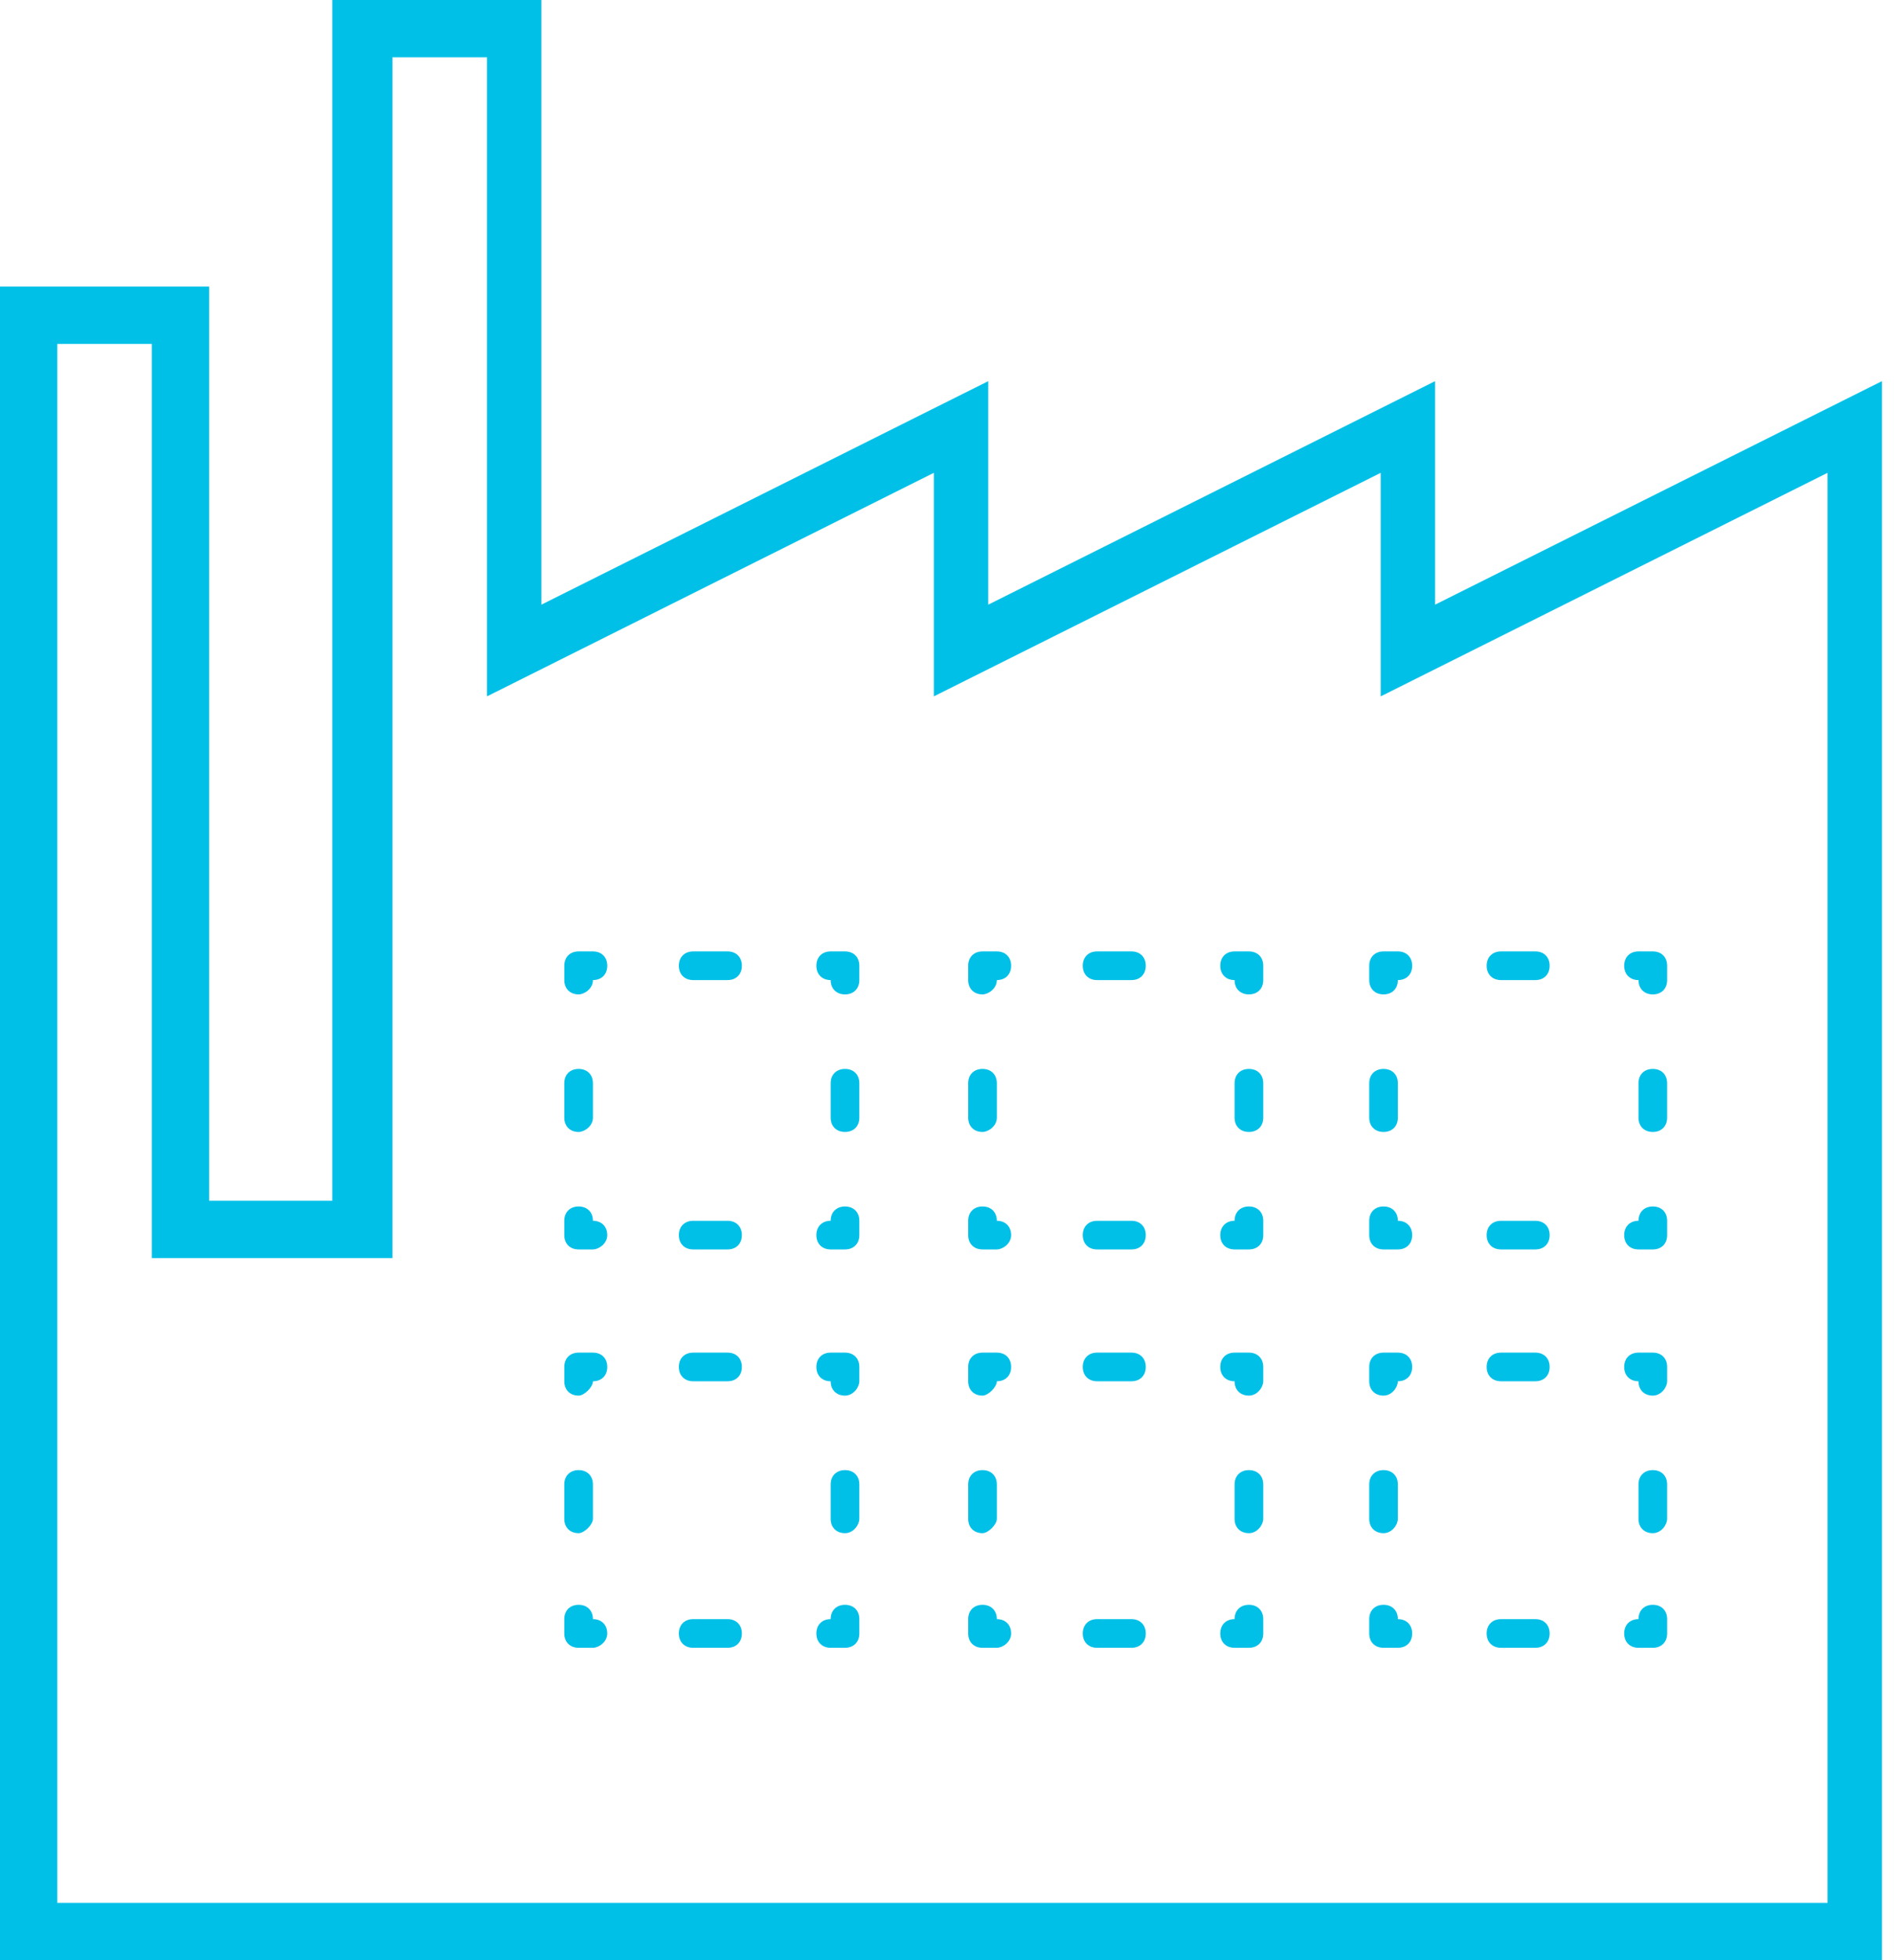 <svg width="87" height="90" viewBox="0 0 87 90" fill="none" xmlns="http://www.w3.org/2000/svg">
<path d="M86.579 90H0V13.158H9.605V55.132H15.263V0H24.868V27.763L45.395 17.5V27.763L65.921 17.5V27.763L86.447 17.5V90H86.579ZM2.632 87.368H83.947V21.71L63.421 31.974V21.71L42.895 31.974V21.71L22.368 31.974V2.632H18.026V57.763H6.974V15.79H2.632V87.368Z" fill="#00C0E8"/>
<path d="M27.236 57.368H26.578C26.184 57.368 25.92 57.105 25.92 56.71V56.052C25.92 55.658 26.184 55.395 26.578 55.395C26.973 55.395 27.236 55.658 27.236 56.052C27.631 56.052 27.894 56.316 27.894 56.71C27.894 57.105 27.499 57.368 27.236 57.368Z" fill="#00C0E8"/>
<path d="M33.42 57.368H31.841C31.446 57.368 31.183 57.105 31.183 56.71C31.183 56.316 31.446 56.053 31.841 56.053H33.42C33.815 56.053 34.078 56.316 34.078 56.71C34.078 57.105 33.815 57.368 33.42 57.368Z" fill="#00C0E8"/>
<path d="M38.815 57.368H38.157C37.762 57.368 37.499 57.105 37.499 56.71C37.499 56.316 37.762 56.052 38.157 56.052C38.157 55.658 38.42 55.395 38.815 55.395C39.209 55.395 39.473 55.658 39.473 56.052V56.71C39.473 57.105 39.209 57.368 38.815 57.368Z" fill="#00C0E8"/>
<path d="M38.815 51.974C38.42 51.974 38.157 51.711 38.157 51.316V49.737C38.157 49.342 38.42 49.079 38.815 49.079C39.21 49.079 39.473 49.342 39.473 49.737V51.316C39.473 51.711 39.21 51.974 38.815 51.974Z" fill="#00C0E8"/>
<path d="M38.815 45.658C38.42 45.658 38.157 45.395 38.157 45C37.762 45 37.499 44.737 37.499 44.342C37.499 43.947 37.762 43.684 38.157 43.684H38.815C39.209 43.684 39.473 43.947 39.473 44.342V45C39.473 45.395 39.209 45.658 38.815 45.658Z" fill="#00C0E8"/>
<path d="M33.42 45H31.841C31.446 45 31.183 44.737 31.183 44.342C31.183 43.947 31.446 43.684 31.841 43.684H33.42C33.815 43.684 34.078 43.947 34.078 44.342C34.078 44.737 33.815 45 33.42 45Z" fill="#00C0E8"/>
<path d="M26.579 45.658C26.184 45.658 25.921 45.395 25.921 45V44.342C25.921 43.947 26.184 43.684 26.579 43.684H27.237C27.631 43.684 27.895 43.947 27.895 44.342C27.895 44.737 27.631 45 27.237 45C27.237 45.395 26.842 45.658 26.579 45.658Z" fill="#00C0E8"/>
<path d="M26.578 51.974C26.184 51.974 25.92 51.711 25.92 51.316V49.737C25.92 49.342 26.184 49.079 26.578 49.079C26.973 49.079 27.236 49.342 27.236 49.737V51.316C27.236 51.711 26.841 51.974 26.578 51.974Z" fill="#00C0E8"/>
<path d="M57.368 45.658C56.973 45.658 56.71 45.395 56.71 45C56.315 45 56.052 44.737 56.052 44.342C56.052 43.947 56.315 43.684 56.71 43.684H57.368C57.763 43.684 58.026 43.947 58.026 44.342V45C58.026 45.395 57.763 45.658 57.368 45.658Z" fill="#00C0E8"/>
<path d="M51.973 45H50.394C49.999 45 49.736 44.737 49.736 44.342C49.736 43.947 49.999 43.684 50.394 43.684H51.973C52.368 43.684 52.631 43.947 52.631 44.342C52.631 44.737 52.368 45 51.973 45Z" fill="#00C0E8"/>
<path d="M45.132 45.658C44.737 45.658 44.474 45.395 44.474 45V44.342C44.474 43.947 44.737 43.684 45.132 43.684H45.789C46.184 43.684 46.447 43.947 46.447 44.342C46.447 44.737 46.184 45 45.789 45C45.789 45.395 45.395 45.658 45.132 45.658Z" fill="#00C0E8"/>
<path d="M45.132 51.974C44.737 51.974 44.474 51.711 44.474 51.316V49.737C44.474 49.342 44.737 49.079 45.132 49.079C45.526 49.079 45.789 49.342 45.789 49.737V51.316C45.789 51.711 45.395 51.974 45.132 51.974Z" fill="#00C0E8"/>
<path d="M45.789 57.368H45.132C44.737 57.368 44.474 57.105 44.474 56.71V56.052C44.474 55.658 44.737 55.395 45.132 55.395C45.526 55.395 45.789 55.658 45.789 56.052C46.184 56.052 46.447 56.316 46.447 56.71C46.447 57.105 46.053 57.368 45.789 57.368Z" fill="#00C0E8"/>
<path d="M51.973 57.368H50.394C49.999 57.368 49.736 57.105 49.736 56.71C49.736 56.316 49.999 56.053 50.394 56.053H51.973C52.368 56.053 52.631 56.316 52.631 56.71C52.631 57.105 52.368 57.368 51.973 57.368Z" fill="#00C0E8"/>
<path d="M57.368 57.368H56.71C56.315 57.368 56.052 57.105 56.052 56.71C56.052 56.316 56.315 56.052 56.71 56.052C56.71 55.658 56.973 55.395 57.368 55.395C57.763 55.395 58.026 55.658 58.026 56.052V56.71C58.026 57.105 57.763 57.368 57.368 57.368Z" fill="#00C0E8"/>
<path d="M57.368 51.974C56.974 51.974 56.71 51.711 56.71 51.316V49.737C56.71 49.342 56.974 49.079 57.368 49.079C57.763 49.079 58.026 49.342 58.026 49.737V51.316C58.026 51.711 57.763 51.974 57.368 51.974Z" fill="#00C0E8"/>
<path d="M75.922 45.658C75.527 45.658 75.264 45.395 75.264 45C74.869 45 74.606 44.737 74.606 44.342C74.606 43.947 74.869 43.684 75.264 43.684H75.922C76.317 43.684 76.58 43.947 76.58 44.342V45C76.58 45.395 76.317 45.658 75.922 45.658Z" fill="#00C0E8"/>
<path d="M70.525 45H68.947C68.552 45 68.289 44.737 68.289 44.342C68.289 43.947 68.552 43.684 68.947 43.684H70.525C70.92 43.684 71.183 43.947 71.183 44.342C71.183 44.737 70.92 45 70.525 45Z" fill="#00C0E8"/>
<path d="M63.552 45.658C63.158 45.658 62.895 45.395 62.895 45V44.342C62.895 43.947 63.158 43.684 63.552 43.684H64.21C64.605 43.684 64.868 43.947 64.868 44.342C64.868 44.737 64.605 45 64.21 45C64.21 45.395 63.947 45.658 63.552 45.658Z" fill="#00C0E8"/>
<path d="M63.552 51.974C63.158 51.974 62.895 51.711 62.895 51.316V49.737C62.895 49.342 63.158 49.079 63.552 49.079C63.947 49.079 64.21 49.342 64.21 49.737V51.316C64.21 51.711 63.947 51.974 63.552 51.974Z" fill="#00C0E8"/>
<path d="M64.21 57.368H63.552C63.158 57.368 62.895 57.105 62.895 56.71V56.052C62.895 55.658 63.158 55.395 63.552 55.395C63.947 55.395 64.21 55.658 64.21 56.052C64.605 56.052 64.868 56.316 64.868 56.71C64.868 57.105 64.605 57.368 64.21 57.368Z" fill="#00C0E8"/>
<path d="M70.525 57.368H68.947C68.552 57.368 68.289 57.105 68.289 56.71C68.289 56.316 68.552 56.053 68.947 56.053H70.525C70.92 56.053 71.183 56.316 71.183 56.71C71.183 57.105 70.92 57.368 70.525 57.368Z" fill="#00C0E8"/>
<path d="M75.922 57.368H75.264C74.869 57.368 74.606 57.105 74.606 56.71C74.606 56.316 74.869 56.052 75.264 56.052C75.264 55.658 75.527 55.395 75.922 55.395C76.317 55.395 76.58 55.658 76.58 56.052V56.71C76.58 57.105 76.317 57.368 75.922 57.368Z" fill="#00C0E8"/>
<path d="M75.921 51.974C75.526 51.974 75.263 51.711 75.263 51.316V49.737C75.263 49.342 75.526 49.079 75.921 49.079C76.316 49.079 76.579 49.342 76.579 49.737V51.316C76.579 51.711 76.316 51.974 75.921 51.974Z" fill="#00C0E8"/>
<path d="M27.236 75.658H26.578C26.184 75.658 25.92 75.395 25.92 75V74.342C25.92 73.947 26.184 73.684 26.578 73.684C26.973 73.684 27.236 73.947 27.236 74.342C27.631 74.342 27.894 74.605 27.894 75C27.894 75.395 27.499 75.658 27.236 75.658Z" fill="#00C0E8"/>
<path d="M33.42 75.658H31.841C31.446 75.658 31.183 75.395 31.183 75C31.183 74.605 31.446 74.342 31.841 74.342H33.42C33.815 74.342 34.078 74.605 34.078 75C34.078 75.395 33.815 75.658 33.42 75.658Z" fill="#00C0E8"/>
<path d="M38.815 75.658H38.157C37.762 75.658 37.499 75.395 37.499 75C37.499 74.605 37.762 74.342 38.157 74.342C38.157 73.947 38.42 73.684 38.815 73.684C39.209 73.684 39.473 73.947 39.473 74.342V75C39.473 75.395 39.209 75.658 38.815 75.658Z" fill="#00C0E8"/>
<path d="M38.815 70.395C38.42 70.395 38.157 70.132 38.157 69.737V68.158C38.157 67.763 38.42 67.5 38.815 67.5C39.21 67.5 39.473 67.763 39.473 68.158V69.737C39.473 70 39.21 70.395 38.815 70.395Z" fill="#00C0E8"/>
<path d="M38.815 64.079C38.42 64.079 38.157 63.816 38.157 63.421C37.762 63.421 37.499 63.158 37.499 62.763C37.499 62.368 37.762 62.105 38.157 62.105H38.815C39.209 62.105 39.473 62.368 39.473 62.763V63.421C39.473 63.684 39.209 64.079 38.815 64.079Z" fill="#00C0E8"/>
<path d="M33.42 63.421H31.841C31.446 63.421 31.183 63.158 31.183 62.763C31.183 62.368 31.446 62.105 31.841 62.105H33.42C33.815 62.105 34.078 62.368 34.078 62.763C34.078 63.158 33.815 63.421 33.42 63.421Z" fill="#00C0E8"/>
<path d="M26.579 64.079C26.184 64.079 25.921 63.816 25.921 63.421V62.763C25.921 62.368 26.184 62.105 26.579 62.105H27.237C27.631 62.105 27.895 62.368 27.895 62.763C27.895 63.158 27.631 63.421 27.237 63.421C27.237 63.684 26.842 64.079 26.579 64.079Z" fill="#00C0E8"/>
<path d="M26.578 70.395C26.184 70.395 25.92 70.132 25.92 69.737V68.158C25.92 67.763 26.184 67.5 26.578 67.5C26.973 67.5 27.236 67.763 27.236 68.158V69.737C27.236 70 26.841 70.395 26.578 70.395Z" fill="#00C0E8"/>
<path d="M57.368 64.079C56.973 64.079 56.71 63.816 56.71 63.421C56.315 63.421 56.052 63.158 56.052 62.763C56.052 62.368 56.315 62.105 56.71 62.105H57.368C57.763 62.105 58.026 62.368 58.026 62.763V63.421C58.026 63.684 57.763 64.079 57.368 64.079Z" fill="#00C0E8"/>
<path d="M51.973 63.421H50.394C49.999 63.421 49.736 63.158 49.736 62.763C49.736 62.368 49.999 62.105 50.394 62.105H51.973C52.368 62.105 52.631 62.368 52.631 62.763C52.631 63.158 52.368 63.421 51.973 63.421Z" fill="#00C0E8"/>
<path d="M45.132 64.079C44.737 64.079 44.474 63.816 44.474 63.421V62.763C44.474 62.368 44.737 62.105 45.132 62.105H45.789C46.184 62.105 46.447 62.368 46.447 62.763C46.447 63.158 46.184 63.421 45.789 63.421C45.789 63.684 45.395 64.079 45.132 64.079Z" fill="#00C0E8"/>
<path d="M45.132 70.395C44.737 70.395 44.474 70.132 44.474 69.737V68.158C44.474 67.763 44.737 67.5 45.132 67.5C45.526 67.5 45.789 67.763 45.789 68.158V69.737C45.789 70 45.395 70.395 45.132 70.395Z" fill="#00C0E8"/>
<path d="M45.789 75.658H45.132C44.737 75.658 44.474 75.395 44.474 75V74.342C44.474 73.947 44.737 73.684 45.132 73.684C45.526 73.684 45.789 73.947 45.789 74.342C46.184 74.342 46.447 74.605 46.447 75C46.447 75.395 46.053 75.658 45.789 75.658Z" fill="#00C0E8"/>
<path d="M51.973 75.658H50.394C49.999 75.658 49.736 75.395 49.736 75C49.736 74.605 49.999 74.342 50.394 74.342H51.973C52.368 74.342 52.631 74.605 52.631 75C52.631 75.395 52.368 75.658 51.973 75.658Z" fill="#00C0E8"/>
<path d="M57.368 75.658H56.71C56.315 75.658 56.052 75.395 56.052 75C56.052 74.605 56.315 74.342 56.71 74.342C56.71 73.947 56.973 73.684 57.368 73.684C57.763 73.684 58.026 73.947 58.026 74.342V75C58.026 75.395 57.763 75.658 57.368 75.658Z" fill="#00C0E8"/>
<path d="M57.368 70.395C56.974 70.395 56.71 70.132 56.71 69.737V68.158C56.71 67.763 56.974 67.5 57.368 67.5C57.763 67.5 58.026 67.763 58.026 68.158V69.737C58.026 70 57.763 70.395 57.368 70.395Z" fill="#00C0E8"/>
<path d="M75.922 64.079C75.527 64.079 75.264 63.816 75.264 63.421C74.869 63.421 74.606 63.158 74.606 62.763C74.606 62.368 74.869 62.105 75.264 62.105H75.922C76.317 62.105 76.58 62.368 76.58 62.763V63.421C76.58 63.684 76.317 64.079 75.922 64.079Z" fill="#00C0E8"/>
<path d="M70.525 63.421H68.947C68.552 63.421 68.289 63.158 68.289 62.763C68.289 62.368 68.552 62.105 68.947 62.105H70.525C70.92 62.105 71.183 62.368 71.183 62.763C71.183 63.158 70.92 63.421 70.525 63.421Z" fill="#00C0E8"/>
<path d="M63.552 64.079C63.158 64.079 62.895 63.816 62.895 63.421V62.763C62.895 62.368 63.158 62.105 63.552 62.105H64.21C64.605 62.105 64.868 62.368 64.868 62.763C64.868 63.158 64.605 63.421 64.21 63.421C64.21 63.684 63.947 64.079 63.552 64.079Z" fill="#00C0E8"/>
<path d="M63.552 70.395C63.158 70.395 62.895 70.132 62.895 69.737V68.158C62.895 67.763 63.158 67.5 63.552 67.5C63.947 67.5 64.21 67.763 64.21 68.158V69.737C64.21 70 63.947 70.395 63.552 70.395Z" fill="#00C0E8"/>
<path d="M64.21 75.658H63.552C63.158 75.658 62.895 75.395 62.895 75V74.342C62.895 73.947 63.158 73.684 63.552 73.684C63.947 73.684 64.21 73.947 64.21 74.342C64.605 74.342 64.868 74.605 64.868 75C64.868 75.395 64.605 75.658 64.21 75.658Z" fill="#00C0E8"/>
<path d="M70.525 75.658H68.947C68.552 75.658 68.289 75.395 68.289 75C68.289 74.605 68.552 74.342 68.947 74.342H70.525C70.92 74.342 71.183 74.605 71.183 75C71.183 75.395 70.92 75.658 70.525 75.658Z" fill="#00C0E8"/>
<path d="M75.922 75.658H75.264C74.869 75.658 74.606 75.395 74.606 75C74.606 74.605 74.869 74.342 75.264 74.342C75.264 73.947 75.527 73.684 75.922 73.684C76.317 73.684 76.58 73.947 76.58 74.342V75C76.58 75.395 76.317 75.658 75.922 75.658Z" fill="#00C0E8"/>
<path d="M75.921 70.395C75.526 70.395 75.263 70.132 75.263 69.737V68.158C75.263 67.763 75.526 67.5 75.921 67.5C76.316 67.5 76.579 67.763 76.579 68.158V69.737C76.579 70 76.316 70.395 75.921 70.395Z" fill="#00C0E8"/>
</svg>
